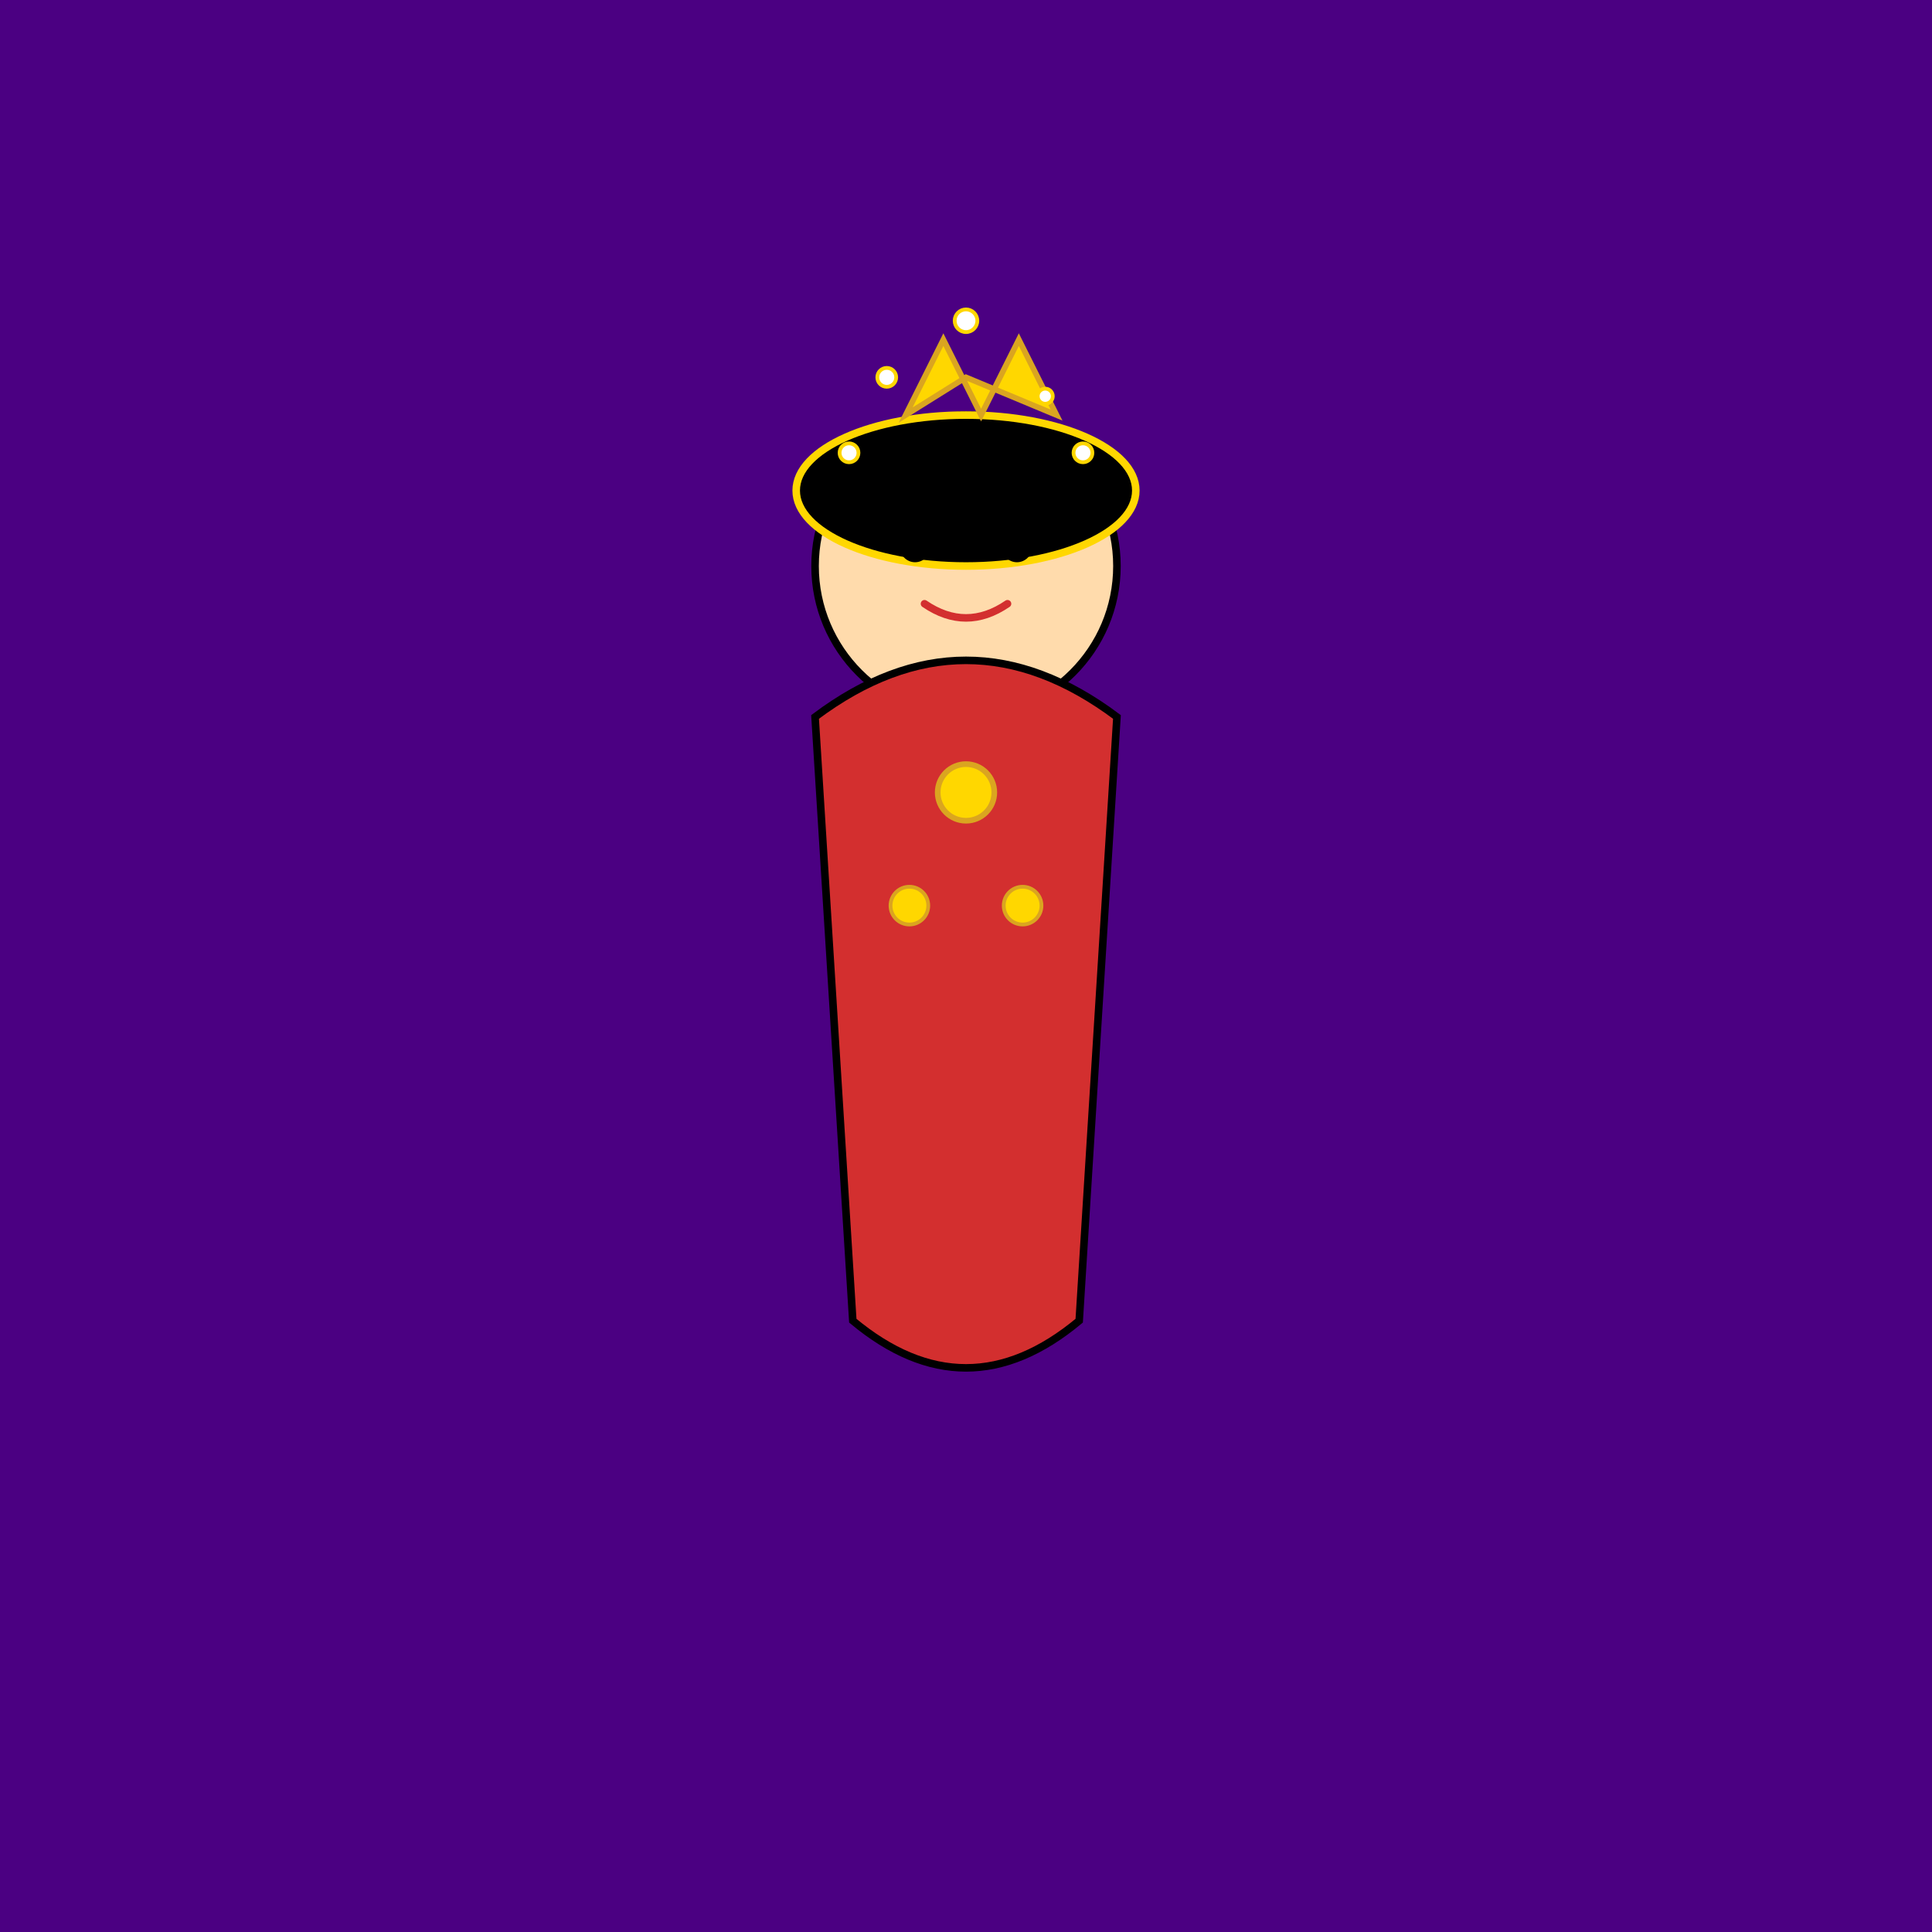 <!--

Generated by DrawGPT.
Free, open source, AI generated images in SVG, PNG, and HTML Canvas format.
https://drawgpt.ai

Created: 2025-05-25T13:38:27+00:00
-->
<svg id="svgMain1" class="svg-canvas"   viewBox="0 0 1024 1024" xmlns="http://www.w3.org/2000/svg" xmlns:xlink="http://www.w3.org/1999/xlink">
  <rect x="0" y="0" width="1024" height="1024" fill="#808080" stroke="none"/>
  <title>Charming NPC Bling</title>
  <desc>This flashy NPC outshines even the grandest treasure—dressed in a modern Ao Dai with extra sparkle, ready to deal cards and steal the show!</desc>
  <defs>
    <linearGradient id="grad1" class="gradient" x1="0" y1="0" x2="1024" y2="1024">
      <stop id="gradStop1" class="gradient-stop" offset="0%" stop-color="#4B0082" stop-opacity="1"/>
      <stop id="gradStop2" class="gradient-stop" offset="100%" stop-color="#FF69B4" stop-opacity="1"/>
    </linearGradient>
  </defs>

  <!-- Background -->
  <rect id="background1" class="background" x="0" y="0" width="1024" height="1024" fill="url(#grad1)"/>

  <!-- NPC Group -->
  <g id="npcGroup1" class="npc">
    <!-- Head -->
    <circle id="npcHead1" class="npc-head" cx="512" cy="300" r="80" fill="#FFDBAC" stroke="#000000" stroke-width="4"/>
    <!-- Hair -->
    <ellipse id="npcHair1" class="npc-hair" cx="512" cy="260" rx="90" ry="40" fill="#000000" stroke="#FFD700" stroke-width="4"/>
    <!-- Eyes -->
    <circle id="npcEyeLeft1" class="npc-eye" cx="485" cy="290" r="8" fill="#000000"/>
    <circle id="npcEyeRight1" class="npc-eye" cx="539" cy="290" r="8" fill="#000000"/>
    <!-- Mouth -->
    <path id="npcMouth1" class="npc-mouth" d="M490 320 Q512 335 534 320" stroke="#D32F2F" stroke-width="4" fill="none" stroke-linecap="round"/>
    <!-- Crown (bling accessory) -->
    <polygon id="npcCrown1" class="npc-crown" points="480,220 500,180 520,220 540,180 560,220 512,200" fill="#FFD700" stroke="#DAA520" stroke-width="3"/>
    <!-- Clothing (modern Ao Dai style) -->
    <path id="npcCloth1" class="npc-cloth" d="M432,380 Q512,320 592,380 L572,700 Q512,750 452,700 Z" fill="#D32F2F" stroke="#000000" stroke-width="4"/>
    <!-- Bling Ornaments on Clothing -->
    <circle id="npcOrnament1" class="npc-ornament" cx="512" cy="420" r="15" fill="#FFD700" stroke="#DAA520" stroke-width="3"/>
    <circle id="npcOrnament2" class="npc-ornament" cx="482" cy="480" r="10" fill="#FFD700" stroke="#DAA520" stroke-width="2"/>
    <circle id="npcOrnament3" class="npc-ornament" cx="542" cy="480" r="10" fill="#FFD700" stroke="#DAA520" stroke-width="2"/>
  </g>

  <!-- Sparkles for extra bling -->
  <g id="sparklesGroup1" class="sparkles">
    <circle id="sparkle1" class="sparkle" cx="470" cy="200" r="5" fill="#FFFFFF" stroke="#FFD700" stroke-width="2"/>
    <circle id="sparkle2" class="sparkle" cx="554" cy="210" r="4" fill="#FFFFFF" stroke="#FFD700" stroke-width="2"/>
    <circle id="sparkle3" class="sparkle" cx="512" cy="170" r="6" fill="#FFFFFF" stroke="#FFD700" stroke-width="2"/>
    <circle id="sparkle4" class="sparkle" cx="450" cy="240" r="5" fill="#FFFFFF" stroke="#FFD700" stroke-width="2"/>
    <circle id="sparkle5" class="sparkle" cx="574" cy="240" r="5" fill="#FFFFFF" stroke="#FFD700" stroke-width="2"/>
  </g>
</svg>